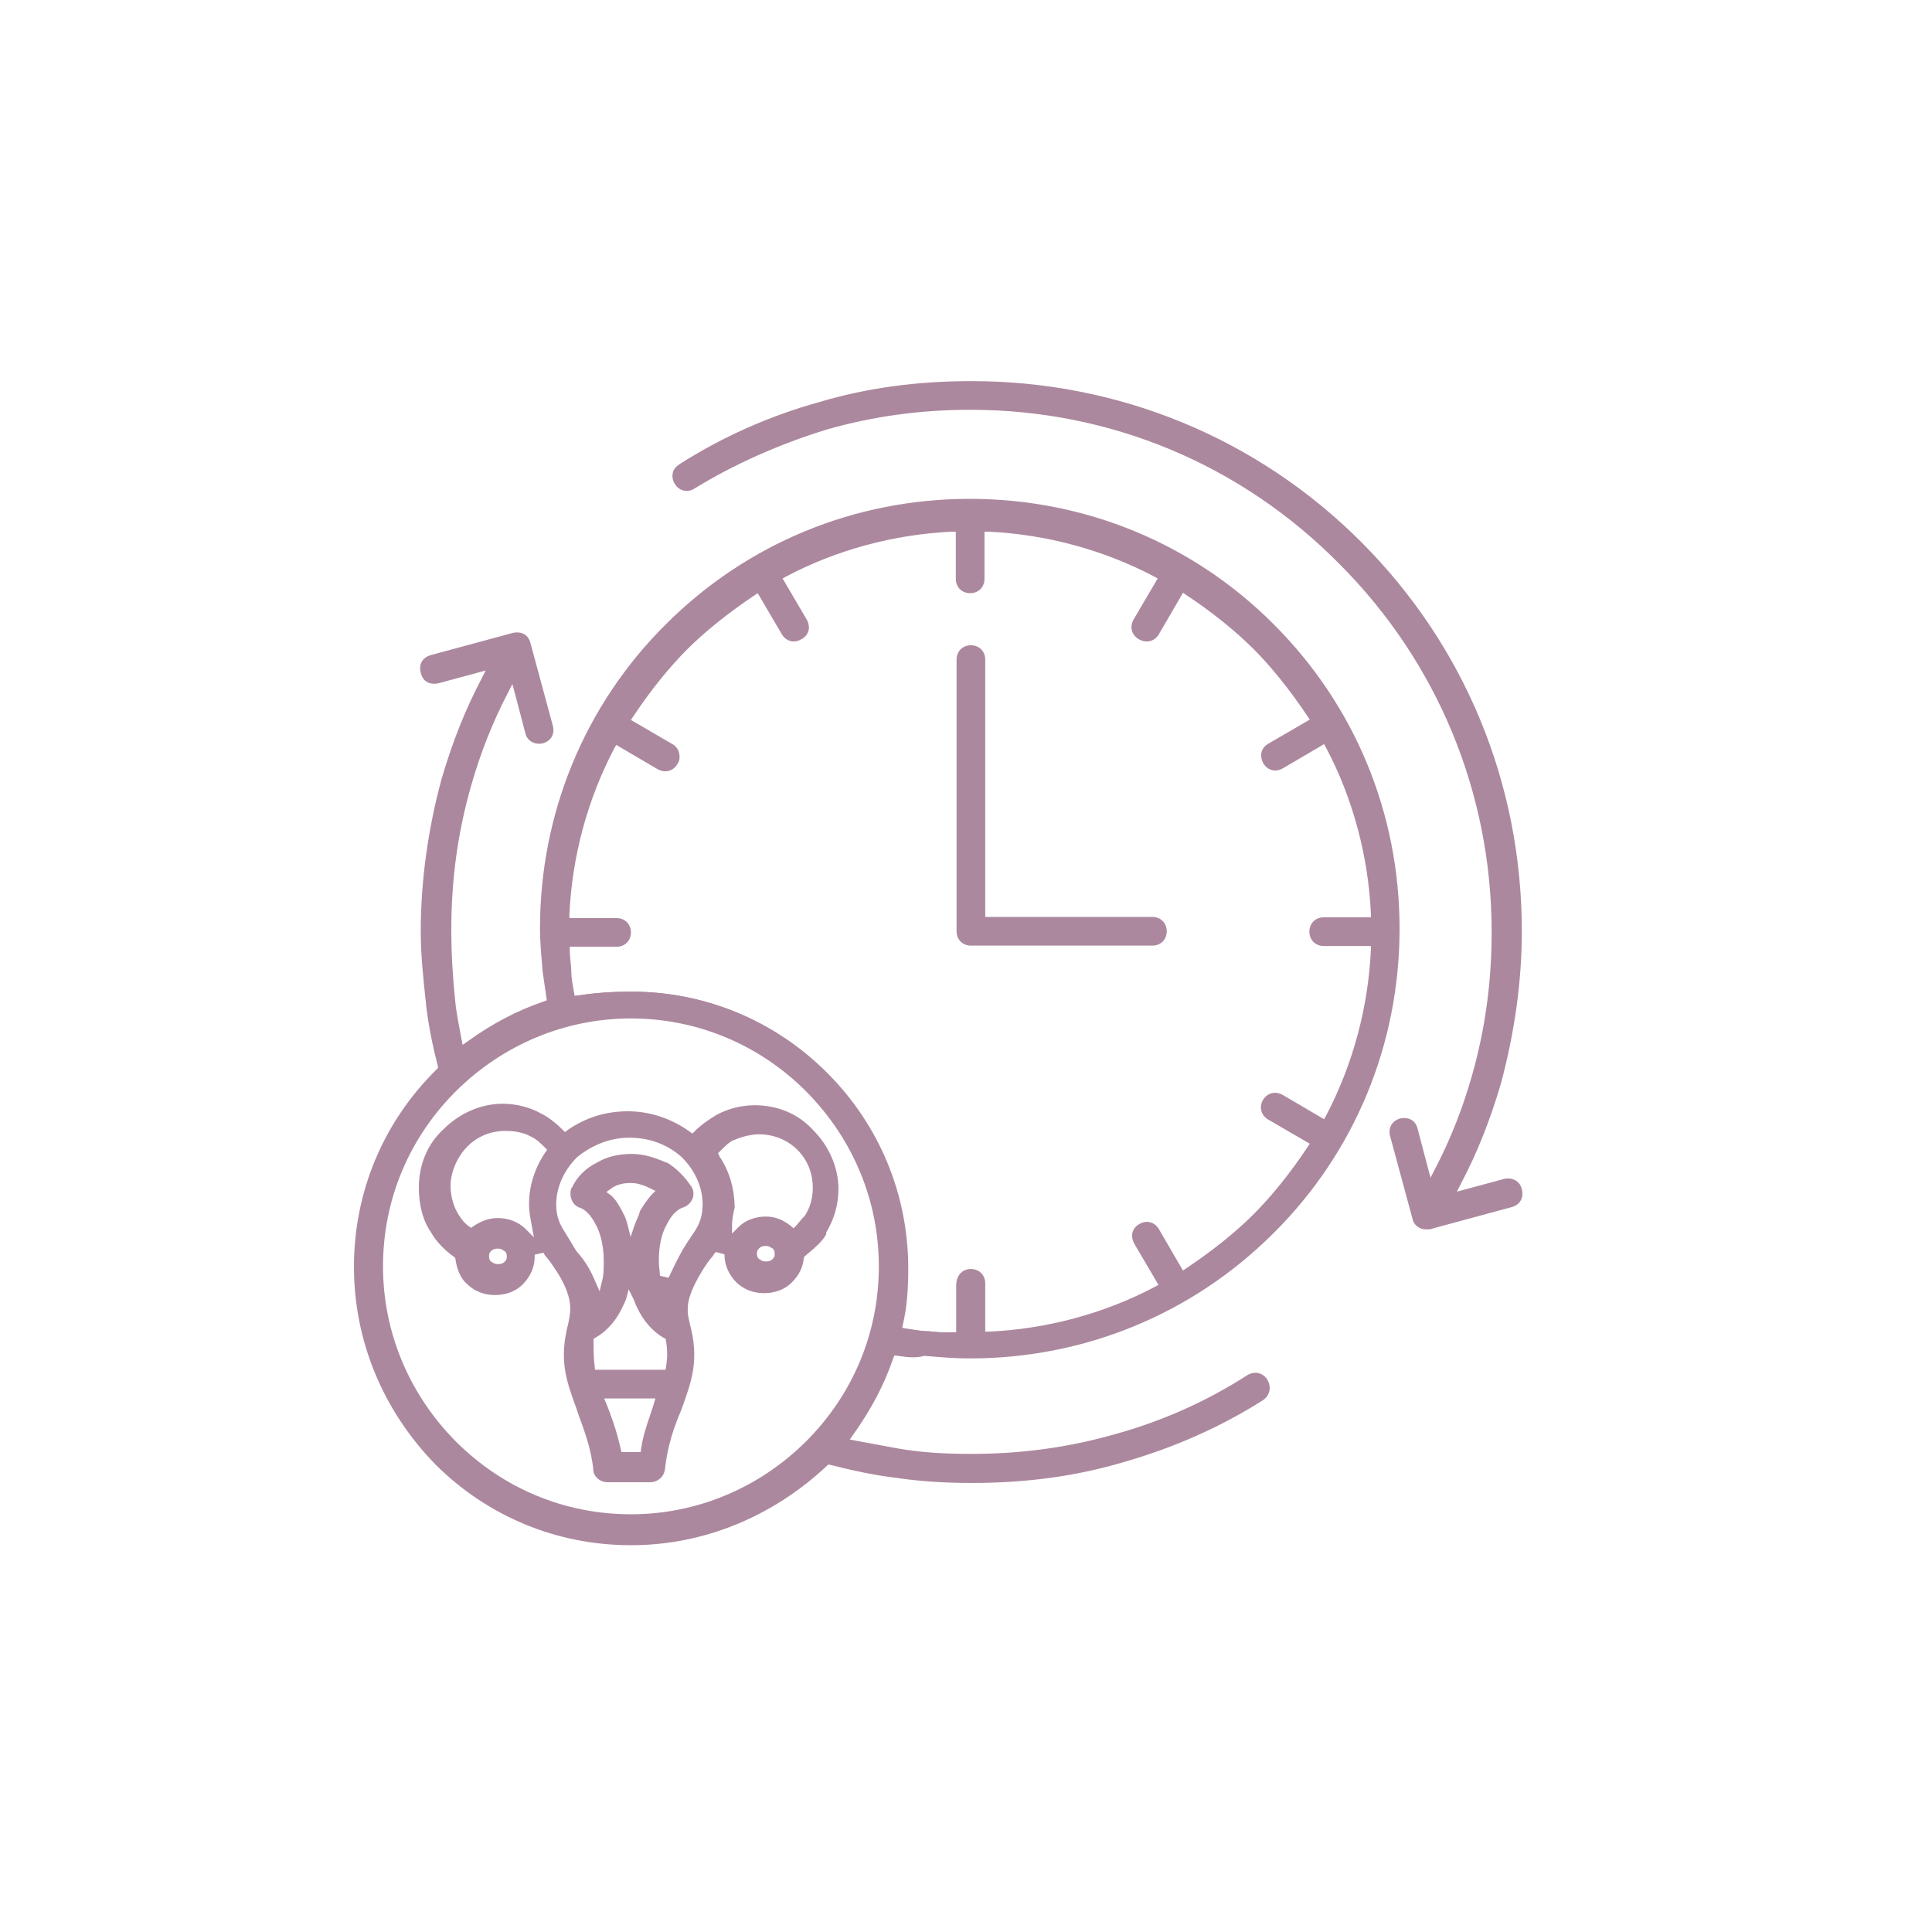 <svg xml:space="preserve" style="enable-background:new 0 0 512 512;" viewBox="0 0 512 512" y="0px" x="0px" xmlns:xlink="http://www.w3.org/1999/xlink" xmlns="http://www.w3.org/2000/svg" id="Layer_1" version="1.1">
<style type="text/css">
	.st0{fill:#AC889E;}
</style>
<path d="M167.2,409.5c-19.6,0-38-7.6-51.9-21.5c-13.9-14.3-21.5-32.8-21.5-52.3c0-19.6,7.6-38,21.5-51.9l0.8-0.8
	l-0.1-0.6c-1.3-5-2.4-10.4-3.1-16.1l0-0.3c-0.7-6.3-1.4-12.9-1.4-19.3c0-13,1.9-26.9,5.5-40.2c2.9-9.9,6.4-18.7,10.7-26.8l1-2
	l-12.6,3.4c-0.4,0.1-0.8,0.1-1.1,0.1c-1.8,0-3.1-1.1-3.5-2.9c-0.3-1.1-0.2-2.1,0.3-3c0.5-0.8,1.3-1.4,2.4-1.7l21.8-5.9
	c0.4-0.1,0.8-0.1,1.1-0.1c1.8,0,3.1,1.1,3.5,2.9l5.9,21.8c0.3,1.1,0.2,2.1-0.3,3c-0.5,0.8-1.3,1.4-2.4,1.7c-0.3,0.1-0.7,0.1-1,0.1
	c-1.5,0-3.2-0.9-3.6-2.9l-3.4-12.9l-1.2,2.3c-4.1,7.9-7.3,16-9.8,24.8c-3.5,12.3-5.2,24.8-5.2,38c0,6.4,0.4,12.6,1,18.5
	c0.3,3.4,1,6.6,1.7,10.5l0.3,1.5l1.3-0.9c6.6-4.8,13.4-8.3,20.2-10.6l0.8-0.3l-0.1-0.8c-0.3-2.1-0.7-4.6-1-6.9
	c-0.3-3.7-0.7-7.6-0.7-11.3c0-30.5,11.8-59.2,33.3-80.6c21.5-21.5,50.1-33.3,80.6-33.3c30.5,0,59.2,11.8,80.6,33.3
	c21.5,21.5,33.3,50.1,33.3,80.6c0,30.5-11.8,59.2-33.3,80.6c-21.5,21.5-50.1,33.3-80.6,33.3c-3.8,0-7.3-0.3-11.1-0.6l-1.1-0.1
	l-0.2,0.1c-0.7,0.2-1.6,0.3-2.6,0.3c-1.4,0-2.8-0.2-4.2-0.4l-0.8-0.1l-0.3,0.8c-2.3,6.8-5.8,13.5-10.6,20.2l-0.9,1.3l13,2.4
	c5.8,1,11.9,1.4,19.2,1.4c13.2,0,25.7-1.7,38-5.2c12.7-3.5,24.5-8.8,35.2-15.7c0.7-0.4,1.4-0.6,2.1-0.6c1.3,0,2.5,0.7,3.2,1.9
	c1.1,1.9,0.6,4.1-1.1,5.3c-11.3,7.2-23.8,12.7-37.1,16.5c-12.5,3.7-25.6,5.5-40.2,5.5c-7.8,0-14.4-0.5-20.3-1.4
	c-6-0.7-12-2.1-17.2-3.4l-0.5-0.1l-0.4,0.4C204.8,401.9,186.5,409.5,167.2,409.5z M167.2,269.9c-17.4,0-33.9,6.9-46.4,19.3
	c-12.5,12.5-19.3,28.9-19.3,46.4c0,17.4,6.9,33.9,19.3,46.4c12.5,12.5,28.9,19.3,46.4,19.3c17.4,0,33.9-6.9,46.4-19.3
	c12.5-12.5,19.3-28.9,19.3-46.4c0-17.5-6.9-33.9-19.3-46.4C201.2,276.8,184.7,269.9,167.2,269.9z M257.3,336.3
	c2.2,0,3.8,1.6,3.8,3.8l0,12.8l1,0c15.3-0.7,30.6-4.8,44-11.9l0.9-0.5l-6.4-10.9c-0.5-0.9-0.7-2-0.5-2.9c0.2-0.9,0.9-1.8,1.8-2.3
	c0.7-0.4,1.4-0.6,2-0.6c1.3,0,2.5,0.7,3.2,1.9l6.4,11l0.9-0.6c7-4.7,13-9.5,17.8-14.3c4.8-4.8,9.8-11,14.3-17.8l0.6-0.9l-11-6.4
	c-1.9-1.1-2.5-3.3-1.4-5.2c0.7-1.2,1.9-1.9,3.2-1.9c0.7,0,1.4,0.2,2.1,0.6l10.9,6.4l0.5-0.9c7.1-13.5,11.2-28.7,11.9-44l0-1h-12.5
	c-2.2,0-3.8-1.6-3.8-3.8s1.6-3.8,3.8-3.8h12.5l0-1c-0.7-15.3-4.8-30.6-11.9-44l-0.5-0.9l-10.9,6.4c-0.7,0.4-1.4,0.6-2,0.6
	c-1.3,0-2.5-0.7-3.2-1.9c-0.5-0.9-0.7-2-0.5-2.9c0.2-0.9,0.9-1.8,1.8-2.3l11-6.4l-0.6-0.9c-4.7-7-9.5-13-14.3-17.8
	c-4.8-4.8-11-9.8-17.8-14.3l-0.9-0.6l-6.4,11c-0.7,1.2-1.9,1.9-3.2,1.9c-0.7,0-1.4-0.2-2.1-0.6c-1.9-1.1-2.5-3.2-1.4-5.2l6.4-10.9
	l-0.9-0.5c-13.5-7.1-28.7-11.2-44-11.9l-1,0v12.5c0,2.2-1.6,3.8-3.8,3.8c-2.2,0-3.8-1.6-3.8-3.8v-12.5l-1,0
	c-15.3,0.7-30.6,4.8-44,11.9l-0.9,0.5l6.4,10.9c1.1,2,0.6,4.1-1.4,5.2c-0.7,0.4-1.4,0.6-2,0.6c-1.3,0-2.5-0.7-3.2-1.9l-6.4-10.9
	l-0.9,0.6c-7,4.7-13,9.5-17.8,14.3c-4.8,4.8-9.8,11-14.3,17.8l-0.6,0.9l11,6.4c0.9,0.5,1.6,1.4,1.8,2.5c0.2,1,0.1,1.9-0.4,2.7
	l-0.1,0.1c-0.7,1.2-1.8,1.9-3.2,1.9c-0.7,0-1.4-0.2-2.1-0.6l-10.9-6.4l-0.5,0.9c-7.1,13.5-11.2,28.7-11.9,44l0,1h12.5
	c2.2,0,3.8,1.6,3.8,3.8s-1.6,3.8-3.8,3.8H151v1c0,0.9,0.1,1.9,0.2,2.9c0.1,1,0.2,1.9,0.2,2.7c0,1.8,0.4,3.6,0.7,5.4l0.2,1l1-0.1
	c4.4-0.7,9.3-1,14-1c19.6,0,38,7.6,51.9,21.5c13.9,13.9,21.5,32.3,21.5,51.9c0,5.7-0.4,10.4-1.4,14.7l-0.2,1l1,0.2
	c2,0.3,4.1,0.7,5.9,0.7l0.1,0l0.1,0c2.1,0.3,4.2,0.3,6.2,0.3h1v-12.4C253.4,338,255,336.3,257.3,336.3z M161,392.8
	c-2.1,0-3.8-1.6-3.8-3.5v-0.1l0-0.1c-0.6-5-2-8.9-3.2-12.3c-0.4-1-0.7-1.9-1-2.8l-0.3-0.9c-2.7-7.4-4.6-12.7-2.1-22.4l0.1-0.5
	c0.3-1.6,0.6-3,0.3-5.1c-0.3-2-1.4-5.3-4.3-9.4c-0.6-0.9-1.3-1.9-2-2.7l-0.1-0.1l-0.1-0.1c-0.2-0.3-0.3-0.5-0.4-0.7
	c0,0,0-0.1-0.1-0.1l-2.3,0.5v0.6c0,2.6-1.1,5.2-3.2,7.3c-1.8,1.8-4.4,2.8-7.3,2.8c-2.9,0-5.4-1-7.3-2.8c-1.7-1.4-2.8-3.8-3.2-6.7
	l-0.1-0.4l-0.4-0.3c-2.5-1.8-4.7-4.1-5.9-6.3c-2.2-3.1-3.3-7.3-3.3-12c0-6.1,2.3-11.6,6.6-15.5c4.2-4.2,9.9-6.7,15.6-6.7
	c3.5,0,7.2,0.9,10.2,2.6c1.8,0.9,3.7,2.3,5.7,4.3l0.6,0.6l0.7-0.5c4.7-3.3,10.1-5,16-5c5.8,0,11.5,1.9,16.4,5.4l0.7,0.5l0.6-0.6
	c1.7-1.7,3.6-3,5.7-4.3c3.1-1.7,6.7-2.6,10.2-2.6c6.1,0,11.6,2.3,15.5,6.6c4.2,4.2,6.7,9.9,6.7,15.6c0,4-1.1,8-3.3,11.6L219,327
	c-0.9,1.9-3.3,3.9-5.6,5.8l-0.3,0.3l-0.1,0.5c-0.3,2.5-1.3,4.4-3.2,6.3c-1.8,1.8-4.4,2.8-7.3,2.8s-5.4-1-7.3-2.8
	c-2-2-3.2-4.6-3.2-7.3v-0.2l-2.3-0.6c-0.1,0.1-0.1,0.1-0.2,0.2c-0.2,0.3-0.5,0.6-0.6,0.9l-0.1,0.1l-0.1,0.1c-0.7,0.8-1.4,1.8-2,2.7
	c-2.4,3.8-3.9,7-4.3,9.4c-0.3,2.1-0.1,3.5,0.3,5.1l0.1,0.5c2.6,9.5,0.5,15.3-2.2,22.7l-0.2,0.5c-1.7,4-3.5,9-4.2,15.5
	c-0.3,1.9-1.9,3.3-3.9,3.3H161z M169.8,384.8l0.1-0.9c0.5-3.4,1.5-6.2,2.4-8.9c0.4-1.1,0.7-2.1,1-3.1l0.4-1.3h-13.6l0.6,1.4
	c1.3,3.3,2.7,7.1,3.8,12l0.2,0.8H169.8z M176.4,363l0.1-0.8c0.4-2.2,0.4-4.4,0-6.9l-0.1-0.5l-0.4-0.2c-2.9-1.6-5.6-4.6-7.2-8.2
	c-0.2-0.3-0.3-0.7-0.5-1.1c-0.2-0.6-0.4-1-0.6-1.4l-1.1-2.2L166,344c-0.3,1-0.7,1.7-1,2.3c-1.6,3.6-4.3,6.6-7.2,8.2l-0.5,0.3l0,0.6
	c0,2.3,0,4.5,0.3,6.8l0.1,0.8H176.4z M152.7,331.5c2.7,3,4,5.6,5,8l1.2,2.7l0.7-2.9c0.4-1.5,0.4-3.3,0.4-5.1c0-3.8-0.8-7.4-2.2-9.8
	c-1.1-2.2-2.6-3.8-4-4.3c-1.9-0.5-3-2.7-2.5-4.9l0.1-0.3l0.2-0.2l0.1-0.2c1.2-2.6,3.6-5,6.5-6.4c2.5-1.5,5.6-2.3,9.2-2.3
	c2.8,0,5.5,0.7,9.2,2.3l0.1,0l0.1,0c2.6,1.6,4.9,4,6.5,6.5c1,1.7,0.4,3.8-1.4,5l-0.1,0.1l-0.1,0c-0.2,0.1-0.3,0.1-0.4,0.2l-0.2,0.1
	h-0.2l-0.2,0.1c-1.7,0.8-2.8,2.1-3.9,4.2c-1.5,2.6-2.2,5.9-2.2,9.8c0,1,0.1,1.9,0.2,2.8c0,0.4,0.1,0.8,0.1,1.2l2.3,0.5
	c1-2.2,2.2-4.6,3.7-7.4c0.3-0.4,0.5-0.8,0.7-1.1c0.5-0.8,0.9-1.5,1.2-1.8l0.1-0.1l0-0.1c1.6-2.3,3.3-4.6,3.3-8.9
	c0-4.5-1.9-8.9-5.5-12.5l-0.1-0.1c-3.7-3.3-8.5-5.1-13.8-5.1c-6.2,0-10.9,2.8-13.8,5.1l-0.1,0.1c-3.5,3.5-5.5,8-5.5,12.5
	c0,3.7,1.2,5.6,2.7,8l0.5,0.8L152.7,331.5L152.7,331.5z M131.9,330.9c-0.4,0-1.1,0-1.7,0.6c-0.5,0.5-0.6,0.7-0.6,1.4
	c0,1.2,0.6,1.5,0.8,1.6l0.1,0l0.1,0.1c0.5,0.4,1.1,0.4,1.4,0.4c0.4,0,1.1,0,1.7-0.6c0.5-0.5,0.6-0.7,0.6-1.4c0-0.3,0-0.9-0.4-1.3
	c-0.1-0.1-0.3-0.2-0.4-0.3l-0.1,0l-0.1-0.1C132.8,330.9,132.3,330.9,131.9,330.9z M202.9,330.2c-0.4,0-1.1,0-1.7,0.6
	c-0.5,0.5-0.6,0.7-0.6,1.4c0,1.2,0.6,1.5,0.8,1.6l0.1,0l0.1,0.1c0.5,0.4,1.1,0.4,1.4,0.4c0.4,0,1.1,0,1.7-0.6
	c0.5-0.5,0.6-0.7,0.6-1.4c0-1.2-0.6-1.5-0.8-1.6l-0.1,0l-0.1-0.1C203.8,330.2,203.3,330.2,202.9,330.2z M131.9,322.8
	c2.9,0,5.4,1,7.3,2.8l2.3,2.3l-0.6-3.2c-0.3-1.7-0.7-3.4-0.7-5.7c0-4.7,1.5-9.4,4.3-13.6l0.5-0.7l-0.6-0.6c-1-1-2.2-2.2-3.7-2.9
	c-2.3-1.3-5.2-1.5-6.7-1.5c-3.9,0-7.4,1.4-10.1,4.1c-2.7,2.7-4.5,6.8-4.5,10.4c0,2.8,0.8,5.7,2.2,7.8c0.7,1.1,1.5,2.2,2.7,3l0.6,0.4
	l0.6-0.5C126.7,324.2,128.8,322.8,131.9,322.8z M165,321.3c0.6,0.9,0.9,1.8,1.3,3.2l0.8,3.3l1.1-3.2c0.2-0.5,0.4-1.1,0.7-1.7
	c0.2-0.5,0.5-1.1,0.6-1.6l0-0.1l0-0.1c0.8-1.3,1.9-3.1,3.2-4.5l1-1l-1.2-0.6c-1.3-0.6-3.2-1.5-5.3-1.5c-2.2,0-4,0.5-5.4,1.6
	l-1.1,0.8l1.1,0.8c1.3,1,2.3,2.8,3.2,4.5L165,321.3L165,321.3z M190.7,306.5c2.6,3.9,3.9,8.4,4,13.3l0,0.1l0,0.1
	c-0.3,1.2-0.7,3-0.7,4.5v2.4l1.7-1.7c1.8-1.8,4.4-2.8,7.3-2.8c2.4,0,4.6,0.9,6.6,2.5l0.7,0.6l0.6-0.6c0.4-0.4,0.7-0.8,1.1-1.3
	c0.3-0.4,0.7-0.8,1-1.1l0.1-0.1l0.1-0.1c1.5-2.2,2.2-4.8,2.2-7.5c0-3.9-1.4-7.4-4.1-10.1c-2.6-2.6-6.3-4.1-10.1-4.1
	c-2.7,0-5.5,1-6.6,1.5l-0.1,0c-1.5,0.7-2.6,1.9-3.6,2.9l-0.6,0.6L190.7,306.5z M377.9,325.8c-1.5,0-3.2-0.9-3.6-2.9l-5.9-21.8
	c-0.6-2.2,0.5-4.1,2.7-4.7c0.4-0.1,0.8-0.1,1.1-0.1c1.8,0,3.1,1.1,3.5,2.9l3.4,12.9l1.2-2.3c4.1-7.9,7.3-16,9.8-24.8
	c3.5-12.3,5.2-24.8,5.2-38c0-36.9-14.4-71.6-40.4-97.6c-26-26.3-60.6-40.8-97.7-40.8c-13.2,0-25.7,1.7-38,5.2
	c-12.7,3.9-24.6,9.2-35.2,15.7c-0.6,0.4-1.3,0.6-2,0.6c-1.3,0-2.5-0.7-3.2-1.9c-0.6-1-0.7-2-0.5-2.9c0.2-1,0.9-1.7,1.8-2.3
	c11.3-7.2,23.8-12.8,37.2-16.5c12.5-3.7,25.6-5.5,40.2-5.5c39,0,75.7,15.1,103.2,42.6c27.5,27.5,42.6,64.1,42.6,103.2
	c0,13.2-1.9,26.7-5.5,40.2c-2.9,9.9-6.4,18.7-10.7,26.8l-1,2l12.6-3.4c0.3-0.1,0.7-0.1,1-0.1c1.5,0,3.2,0.9,3.6,2.9
	c0.6,2.2-0.5,4.1-2.7,4.7l-21.8,5.9C378.5,325.8,378.2,325.8,377.9,325.8z M257.3,250.6c-2.2,0-3.8-1.6-3.8-3.8l0-72
	c0-2.2,1.6-3.8,3.8-3.8c2.2,0,3.8,1.6,3.8,3.8v68.2h44.3c2.2,0,3.8,1.6,3.8,3.8s-1.6,3.8-3.8,3.8H257.3z" class="st0"></path>
<path d="M167.2,408.5c-19.3,0-37.5-7.5-51.2-21.2c-13.7-14-21.2-32.4-21.2-51.6c0-19.3,7.5-37.5,21.2-51.2l1.2-1.2
	l-0.3-1.1c-1.3-5-2.4-10.3-3.1-16l0-0.3c-0.7-6.3-1.3-12.8-1.3-19.2c0-12.9,1.9-26.7,5.5-40c2.9-9.8,6.4-18.5,10.6-26.6l2.1-4
	l-14.8,3.9c-0.3,0.1-0.6,0.1-0.9,0.1c-1.3,0-2.2-0.8-2.6-2.1c-0.2-0.8-0.1-1.6,0.2-2.2c0.3-0.6,1-1,1.8-1.2l21.8-5.9
	c0.3-0.1,0.6-0.1,0.9-0.1c1.3,0,2.2,0.8,2.6,2.1l5.9,21.8c0.2,0.8,0.1,1.6-0.2,2.2c-0.3,0.6-1,1-1.8,1.2c-0.3,0.1-0.5,0.1-0.8,0.1
	c-1.1,0-2.3-0.7-2.7-2.1l-4.1-15.4l-2.4,4.6c-4.1,7.9-7.4,16.1-9.8,25c-3.5,12.4-5.3,24.9-5.3,38.3c0,6.4,0.4,12.6,1,18.6
	c0.3,3.4,1,6.6,1.8,10.5l0.6,3l2.5-1.8c6.5-4.7,13.2-8.2,19.9-10.5l1.6-0.5l-0.3-1.7c-0.3-2-0.7-4.5-1-6.8
	c-0.3-3.7-0.7-7.5-0.7-11.2c0-30.3,11.7-58.7,33-79.9c21.3-21.3,49.7-33,79.9-33c30.3,0,58.7,11.7,79.9,33
	c21.3,21.3,33,49.7,33,79.9c0,30.3-11.7,58.7-33,79.9c-21.3,21.3-49.7,33-79.9,33c-3.8,0-7.3-0.3-11-0.6l-1.3-0.1l-0.4,0.1
	c-0.6,0.2-1.3,0.3-2.3,0.3c-1.3,0-2.7-0.2-4.1-0.4l-1.7-0.2l-0.5,1.6c-2.2,6.7-5.7,13.4-10.5,19.9l-1.9,2.6l14.5,2.6
	c5.8,1,12,1.4,19.4,1.4c13.3,0,25.9-1.7,38.3-5.3c12.8-3.5,24.7-8.9,35.4-15.8c0.5-0.3,1-0.4,1.5-0.4c1,0,1.8,0.5,2.3,1.4
	c0.8,1.4,0.5,3.1-0.8,3.9c-11.2,7.1-23.6,12.6-36.8,16.4c-12.4,3.7-25.5,5.5-40,5.5c-7.7,0-14.3-0.4-20.1-1.4
	c-5.9-0.7-12-2.1-17.1-3.4l-1.1-0.3l-0.8,0.8C204.3,401,186.2,408.5,167.2,408.5z M167.2,268.9c-17.7,0-34.4,7-47.1,19.6
	c-12.7,12.7-19.6,29.4-19.6,47.1c0,17.7,7,34.4,19.6,47.1c12.7,12.7,29.4,19.6,47.1,19.6c17.7,0,34.4-7,47.1-19.6
	c12.7-12.7,19.6-29.4,19.6-47.1c0-17.7-7-34.5-19.6-47.1C201.7,275.9,185,268.9,167.2,268.9z M257.3,337.3c1.7,0,2.8,1.2,2.8,2.8
	l0,13.9l2.1-0.1c15.5-0.7,30.9-4.8,44.5-12l1.9-1l-6.9-11.8c-0.8-1.5-0.4-3,1-3.8c0.5-0.3,1-0.4,1.5-0.4c1,0,1.8,0.5,2.3,1.4l7,11.9
	l1.8-1.2c7-4.7,13.1-9.6,18-14.4c4.9-4.9,9.9-11.1,14.4-18l1.2-1.8l-11.9-7c-1.5-0.8-1.9-2.4-1-3.9c0.5-0.9,1.3-1.4,2.3-1.4
	c0.5,0,1,0.2,1.6,0.4l11.8,6.9l1-1.9c7.2-13.6,11.3-29,12-44.5l0.1-2.1h-13.5c-1.7,0-2.8-1.2-2.8-2.8s1.2-2.8,2.8-2.8h13.5l-0.1-2.1
	c-0.7-15.5-4.8-30.9-12-44.5l-1-1.9l-11.8,6.9c-0.5,0.3-1,0.4-1.5,0.4c-1,0-1.8-0.5-2.3-1.4c-0.8-1.5-0.4-3,1-3.9l11.9-7l-1.2-1.8
	c-4.7-7-9.6-13.1-14.4-18c-4.9-4.9-11.1-9.9-18-14.4l-1.8-1.2l-7,11.9c-0.5,0.9-1.4,1.4-2.3,1.4c-0.5,0-1-0.2-1.6-0.4
	c-1.4-0.8-1.8-2.4-1-3.9l6.9-11.8l-1.9-1c-13.6-7.2-29-11.3-44.5-12l-2.1-0.1v13.5c0,1.7-1.2,2.8-2.8,2.8s-2.8-1.2-2.8-2.8v-13.5
	l-2.1,0.1c-15.5,0.7-30.9,4.8-44.5,12l-1.9,1l6.9,11.8c0.8,1.5,0.4,3-1,3.8c-0.5,0.3-1,0.4-1.6,0.4c-1,0-1.8-0.5-2.3-1.4l-7-11.9
	l-1.8,1.2c-7,4.7-13.1,9.6-18,14.4c-4.9,4.9-9.9,11.1-14.4,18l-1.2,1.8l11.9,7c0.7,0.4,1.2,1.1,1.4,1.8c0.2,0.7,0.1,1.4-0.3,1.9
	l-0.1,0.1c-0.5,0.9-1.3,1.4-2.3,1.4c-0.5,0-1-0.2-1.6-0.4l-11.8-6.9l-1,1.9c-7.2,13.6-11.3,29-12,44.5l-0.1,2.1h13.5
	c1.7,0,2.8,1.2,2.8,2.8s-1.2,2.8-2.8,2.8H150v2c0,1,0.1,2,0.2,2.9c0.1,0.9,0.2,1.8,0.2,2.6c0,1.9,0.4,3.8,0.7,5.6l0.4,1.9l1.9-0.3
	c4.4-0.7,9.2-1,13.9-1c19.3,0,37.5,7.5,51.2,21.2c13.7,13.7,21.2,31.9,21.2,51.2c0,5.6-0.4,10.2-1.3,14.5l-0.4,2.1l2.1,0.3
	c2.1,0.3,4.2,0.7,6,0.7c2.2,0.3,4.3,0.3,6.4,0.3h2v-13.4C254.4,338.5,255.6,337.3,257.3,337.3z M161,391.8c-1.6,0-2.8-1.1-2.8-2.5
	v-0.1l0-0.1c-0.6-5.1-2-9.1-3.3-12.6c-0.3-0.9-0.7-1.8-1-2.7l-0.4-1c-2.6-7.2-4.5-12.4-2-21.8l0.1-0.5c0.3-1.7,0.7-3.2,0.3-5.5
	c-0.4-2.2-1.4-5.6-4.5-9.8c-0.6-0.9-1.3-2-2.1-2.8c-0.2-0.3-0.3-0.6-0.5-0.8c-0.1-0.2-0.3-0.4-0.4-0.7l-3.8,0.9v1.4
	c0,2.4-1,4.7-2.9,6.6c-1.7,1.7-3.9,2.5-6.5,2.5s-4.9-0.9-6.5-2.5l-0.1-0.1l-0.1-0.1c-1.4-1.2-2.4-3.3-2.8-6l-0.1-0.9l-0.7-0.5
	c-2.4-1.7-4.5-3.9-5.7-5.9l0-0.1l-0.1-0.1c-2-2.8-3.1-6.9-3.1-11.3c0-5.8,2.2-11.1,6.3-14.8c4.1-4.1,9.5-6.4,14.9-6.4
	c3.4,0,6.8,0.9,9.8,2.5c1.7,0.9,3.6,2.3,5.4,4.2l1.2,1.2l1.4-1c4.5-3.2,9.7-4.8,15.5-4.8c5.6,0,11.1,1.8,15.8,5.2l1.4,1l1.2-1.2
	c1.6-1.6,3.5-2.9,5.5-4.2c2.9-1.6,6.3-2.5,9.7-2.5c5.8,0,11.1,2.2,14.8,6.3c4.1,4.1,6.4,9.5,6.4,14.9c0,3.8-1.1,7.6-3.2,11.1
	l-0.1,0.1c-0.8,1.7-3.1,3.7-5.3,5.6l-0.6,0.5l-0.2,0.8c-0.3,2.3-1.1,4-2.9,5.8c-1.7,1.7-3.9,2.5-6.5,2.5c-2.6,0-4.9-0.9-6.5-2.5
	c-1.9-1.9-2.9-4.2-2.9-6.5v-1l-3.8-0.9c-0.1,0.2-0.3,0.5-0.5,0.8c-0.2,0.3-0.5,0.6-0.7,1c-0.8,0.8-1.5,1.9-2.1,2.9
	c-2.5,3.9-4,7.3-4.5,9.8c-0.4,2.3-0.1,3.9,0.3,5.5l0.1,0.5l0,0.1c2.5,9.2,0.5,14.9-2.2,22.1l-0.2,0.5c-1.7,4-3.5,9.1-4.3,15.7
	c-0.2,1.4-1.4,2.4-2.9,2.4H161z M159.9,372.4c1.3,3.3,2.7,7,3.7,11.8l0.3,1.6h6.8l0.2-1.7c0.5-3.3,1.4-6,2.4-8.7
	c0.4-1.1,0.7-2.1,1.1-3.2l0.8-2.6h-16.4L159.9,372.4z M165,343.7c-0.3,0.9-0.6,1.6-0.9,2.2c-1.6,3.5-4,6.3-6.8,7.8l-1,0.6l0,1.2
	c0,2.4,0,4.6,0.4,6.9l0.3,1.7h20.4l0.3-1.7c0.4-2.3,0.4-4.6,0-7.2l-0.1-1l-0.9-0.5c-2.8-1.5-5.2-4.4-6.8-7.7
	c-0.2-0.4-0.3-0.7-0.5-1.1c-0.2-0.5-0.4-1-0.6-1.4l-2.2-4.3L165,343.7z M166.6,300.8c-6.4,0-11.4,2.9-14.4,5.3l-0.1,0.1l-0.1,0.1
	c-3.7,3.7-5.8,8.4-5.8,13.2c0,4,1.3,6.1,2.9,8.5l0.5,0.8l2.2,3.3l0.1,0.1c2.6,2.9,3.8,5.4,4.8,7.8l2.3,5.5l1.4-5.8
	c0.4-1.6,0.4-3.5,0.4-5.3c0-4-0.8-7.7-2.3-10.3c-1.2-2.4-2.9-4.2-4.6-4.8c-1.4-0.4-2.2-2.1-1.8-3.8l0.1-0.1l0.2-0.3
	c1.1-2.4,3.3-4.6,6-6l0.1,0l0.1,0c2.2-1.4,5.2-2.1,8.6-2.1c2.7,0,5.3,0.7,8.8,2.2c2.4,1.6,4.6,3.8,6.2,6.2c0.8,1.4,0,2.8-1.1,3.6
	c-0.2,0.1-0.4,0.2-0.6,0.2h-0.2l-0.4,0.2c-1.9,0.9-3.2,2.3-4.3,4.7c-1.5,2.7-2.3,6.2-2.3,10.3c0,1,0.1,2,0.2,2.9
	c0.1,0.7,0.1,1.4,0.1,1.9l3.8,0.8c1-2.3,2.3-5,4-8.1c0.2-0.3,0.5-0.7,0.7-1.1c0.4-0.6,0.8-1.3,1.1-1.6l0.1-0.1l0.1-0.1
	c1.6-2.3,3.5-4.9,3.5-9.5c0-4.8-2.1-9.5-5.8-13.2l-0.1-0.1C177.2,302.6,172.2,300.8,166.6,300.8z M129.9,335.4
	c0.8,0.6,1.6,0.6,2,0.6c0.5,0,1.5,0,2.4-0.9c0.6-0.6,0.9-1.1,0.9-2.1c0-0.3,0-1.3-0.7-2c-0.2-0.2-0.5-0.4-0.7-0.5
	c-0.8-0.5-1.6-0.5-2-0.5c-0.5,0-1.5,0-2.4,0.9c-0.6,0.6-0.9,1.1-0.9,2.1C128.6,334.5,129.3,335.1,129.9,335.4z M200.9,334.7
	c0.8,0.6,1.6,0.6,2,0.6c0.5,0,1.5,0,2.4-0.9c0.6-0.6,0.9-1.1,0.9-2.1c0-1.5-0.7-2.2-1.4-2.5c-0.8-0.6-1.6-0.6-2-0.6
	c-0.5,0-1.5,0-2.4,0.9c-0.6,0.6-0.9,1.1-0.9,2.1C199.5,333.8,200.3,334.4,200.9,334.7z M167.3,312.5c-2.4,0-4.5,0.6-6.1,1.8
	l-2.1,1.6l2.1,1.6c1.1,0.9,2.1,2.6,2.9,4.1l0.1,0.1l0.1,0.1c0.5,0.8,0.8,1.6,1.1,2.8l1.7,6.6l2.1-6.4c0.2-0.5,0.4-1,0.7-1.6
	c0.2-0.5,0.5-1.1,0.7-1.6c0.9-1.5,1.9-3.1,3.1-4.3l2-2l-2.5-1.2C171.6,313.5,169.5,312.5,167.3,312.5z M131.9,323.8
	c2.6,0,4.9,0.9,6.5,2.5l4.7,4.7l-1.3-6.5c-0.3-1.7-0.7-3.3-0.7-5.5c0-4.5,1.4-9,4.2-13.1l0.9-1.4l-1.2-1.2c-1.1-1.1-2.3-2.3-3.9-3.1
	c-2.4-1.4-5.5-1.6-7.2-1.6c-4.2,0-7.9,1.5-10.8,4.4c-2.9,2.9-4.7,7.2-4.7,11.1c0,3,0.9,6.1,2.4,8.4c0.8,1.1,1.6,2.4,3,3.3l1.2,0.8
	l1.1-0.9C127.2,325.1,129.2,323.8,131.9,323.8z M193.7,319.8c-0.3,1.3-0.7,3.2-0.7,4.8v4.8l3.4-3.4c1.7-1.7,3.9-2.5,6.5-2.5
	c2.1,0,4.2,0.8,6,2.3l1.4,1.2l1.3-1.3c0.4-0.4,0.8-0.9,1.2-1.4c0.3-0.4,0.6-0.8,0.9-1l0.1-0.1l0.1-0.2c1.6-2.4,2.4-5.1,2.4-8
	c0-4.2-1.5-7.9-4.4-10.8c-2.8-2.8-6.7-4.4-10.8-4.4c-2.9,0-5.8,1.1-7,1.5l-0.1,0.1c-1.7,0.8-2.9,2-3.9,3.1l-1.2,1.2l0.9,1.4
	C192.3,310.8,193.6,315.1,193.7,319.8z M377.9,324.8c-1.1,0-2.3-0.7-2.7-2.1l-5.9-21.8c-0.4-1.7,0.3-3,2-3.4
	c0.3-0.1,0.6-0.1,0.9-0.1c1.3,0,2.2,0.8,2.6,2.1l4.1,15.4l2.4-4.6c4.1-7.9,7.4-16.1,9.8-25c3.5-12.4,5.3-24.9,5.3-38.3
	c0-37.1-14.5-72.1-40.7-98.3c-26.1-26.5-61.1-41.1-98.4-41.1c-13.3,0-25.9,1.7-38.3,5.3c-12.8,3.9-24.8,9.2-35.5,15.8
	c-0.5,0.3-1,0.4-1.5,0.4c-1,0-1.8-0.5-2.3-1.4c-0.4-0.7-0.5-1.5-0.4-2.2c0.2-0.7,0.6-1.3,1.4-1.7c11.3-7.2,23.7-12.7,36.9-16.4
	c12.4-3.7,25.5-5.5,40-5.5c38.8,0,75.1,15,102.4,42.3c27.3,27.3,42.3,63.7,42.3,102.4c0,13.1-1.8,26.5-5.5,40
	c-2.9,9.8-6.4,18.5-10.6,26.6l-2.1,4l14.8-3.9c0.3-0.1,0.5-0.1,0.7-0.1c1.1,0,2.3,0.7,2.7,2.1c0.4,1.7-0.3,3-2,3.5l-21.8,5.9
	C378.4,324.8,378.1,324.8,377.9,324.8z M257.3,249.6c-1.7,0-2.8-1.2-2.8-2.8l0-72c0-1.7,1.2-2.8,2.8-2.8s2.8,1.2,2.8,2.8v69.2h45.3
	c1.7,0,2.8,1.2,2.8,2.8s-1.2,2.8-2.8,2.8H257.3z" class="st0"></path>
</svg>
